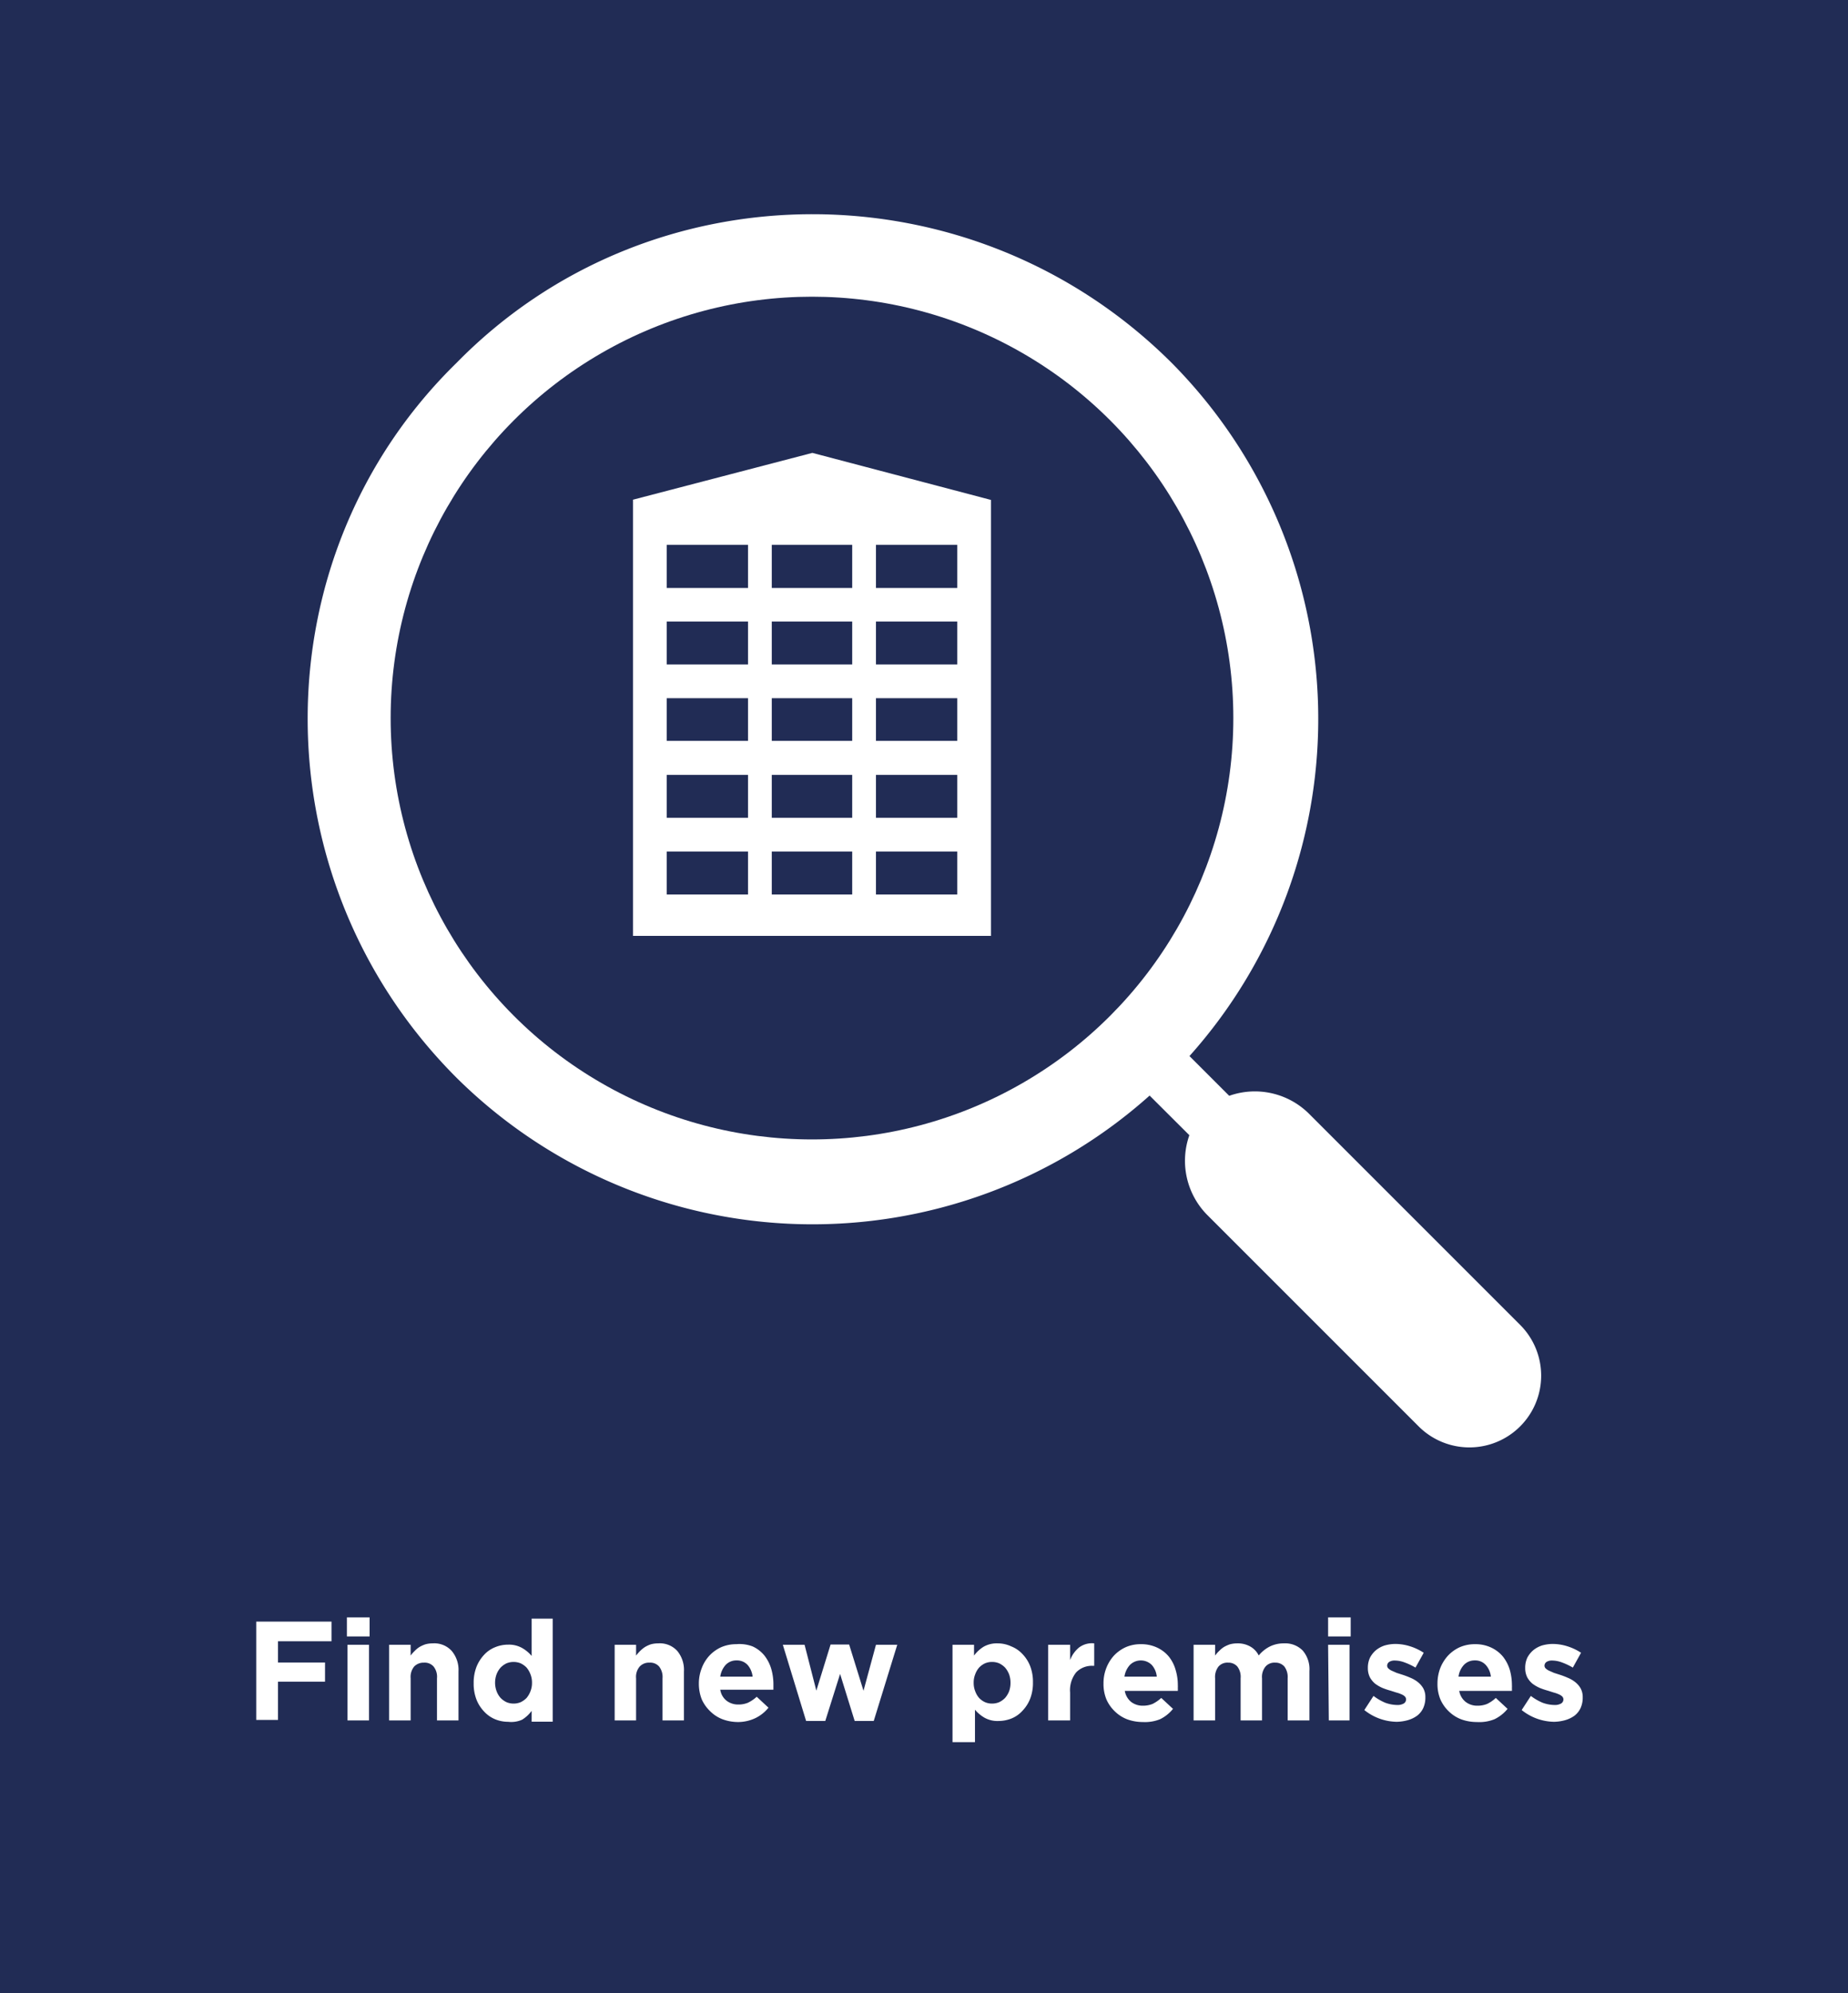 <svg xmlns="http://www.w3.org/2000/svg" viewBox="0 0 157.15 169.5"><defs><style>.cls-1{fill:#212c55;}.cls-2,.cls-3{fill:#fff;}.cls-2{fill-rule:evenodd;}</style></defs><g id="Layer_2" data-name="Layer 2"><g id="Layer_1-2" data-name="Layer 1"><rect class="cls-1" width="157.15" height="169.5"/><path class="cls-2" d="M129.29,112.68l-18-18a6.53,6.53,0,0,0-6.76-1.5l-3.38-3.38a43,43,0,0,0-1.5-58.93C82.75,14,55.35,14,38.83,30.85c-16.89,16.51-16.89,43.91,0,60.8a43,43,0,0,0,58.93,1.51l3.38,3.37a6.55,6.55,0,0,0,1.5,6.76l18,18a6.1,6.1,0,0,0,8.63-8.63Z"/><circle class="cls-1" cx="69.05" cy="61.06" r="35.83"/><path class="cls-2" d="M69.08,38.51l15.19,4V79.58H53.83V42.49ZM56.7,72.41h6.91v3.65H56.7Zm17.79,0H81.4v3.65H74.49Zm-8.86,0h6.84v3.65H65.63ZM56.7,65.89h6.91v3.65H56.7Zm17.79,0H81.4v3.65H74.49Zm-8.86,0h6.84v3.65H65.63ZM56.7,59.37h6.91V63H56.7Zm17.79,0H81.4V63H74.49Zm-8.86,0h6.84V63H65.63ZM56.7,52.85h6.91V56.5H56.7Zm17.79,0H81.4V56.5H74.49Zm-8.86,0h6.84V56.5H65.63ZM56.7,46.33h6.91V50H56.7Zm17.79,0H81.4V50H74.49Zm-8.86,0h6.84V50H65.63Z"/><path class="cls-3" d="M21.79,137.89h6.4v1.67H23.64v1.81h4V143h-4v3.25H21.79Z"/><path class="cls-3" d="M29.5,137.53h1.93v1.62H29.5Zm.05,2.33h1.83v6.43H29.55Z"/><path class="cls-3" d="M33.09,139.86h1.83v.92a2.5,2.5,0,0,1,.34-.39,2.25,2.25,0,0,1,.41-.34,2.64,2.64,0,0,1,.51-.23,2.33,2.33,0,0,1,.62-.08,2,2,0,0,1,1.61.64,2.51,2.51,0,0,1,.58,1.75v4.16H37.16v-3.58a1.39,1.39,0,0,0-.29-1,1,1,0,0,0-.81-.33,1.11,1.11,0,0,0-.84.33,1.39,1.39,0,0,0-.3,1v3.58H33.09Z"/><path class="cls-3" d="M43.21,146.41a2.9,2.9,0,0,1-1.09-.21,2.65,2.65,0,0,1-.94-.65,3.12,3.12,0,0,1-.65-1,3.71,3.71,0,0,1-.25-1.42v0a3.71,3.71,0,0,1,.25-1.42,3.27,3.27,0,0,1,.64-1,2.55,2.55,0,0,1,.93-.64,2.85,2.85,0,0,1,1.11-.22,2.27,2.27,0,0,1,1.2.29,2.94,2.94,0,0,1,.8.67v-3.17H47v8.76H45.21v-.92a2.9,2.9,0,0,1-.81.75A2.25,2.25,0,0,1,43.21,146.41Zm.47-1.55a1.53,1.53,0,0,0,.6-.12,1.77,1.77,0,0,0,.5-.36,2,2,0,0,0,.33-.57,1.88,1.88,0,0,0,.13-.72v0a1.88,1.88,0,0,0-.13-.72,2,2,0,0,0-.33-.57,1.77,1.77,0,0,0-.5-.36,1.59,1.59,0,0,0-1.21,0,1.77,1.77,0,0,0-.5.36,1.87,1.87,0,0,0-.34.56,2.11,2.11,0,0,0-.13.73v0a2.09,2.09,0,0,0,.13.72,1.8,1.8,0,0,0,.34.57,1.77,1.77,0,0,0,.5.36A1.54,1.54,0,0,0,43.68,144.86Z"/><path class="cls-3" d="M52.27,139.86h1.82v.92a4.32,4.32,0,0,1,.34-.39,2.72,2.72,0,0,1,.42-.34,2.54,2.54,0,0,1,.5-.23,2.41,2.41,0,0,1,.63-.08,2,2,0,0,1,1.61.64,2.51,2.51,0,0,1,.57,1.75v4.16H56.34v-3.58a1.44,1.44,0,0,0-.29-1,1,1,0,0,0-.82-.33,1.07,1.07,0,0,0-.83.33,1.35,1.35,0,0,0-.31,1v3.58H52.27Z"/><path class="cls-3" d="M62.79,146.43a3.83,3.83,0,0,1-1.33-.23,3,3,0,0,1-1.07-.69,3.19,3.19,0,0,1-.71-1,3.61,3.61,0,0,1-.25-1.35v0a3.53,3.53,0,0,1,.24-1.3,3.24,3.24,0,0,1,.65-1.07,3.16,3.16,0,0,1,1-.72,3.2,3.2,0,0,1,1.29-.26A3.13,3.13,0,0,1,64,140a2.78,2.78,0,0,1,1,.77,3.41,3.41,0,0,1,.58,1.12,4.77,4.77,0,0,1,.19,1.31c0,.07,0,.15,0,.23s0,.16,0,.25H61.25a1.46,1.46,0,0,0,.54.94,1.6,1.6,0,0,0,1,.32,2.09,2.09,0,0,0,.81-.15,3.12,3.12,0,0,0,.75-.51l1,.93a3.25,3.25,0,0,1-1.1.88A3.48,3.48,0,0,1,62.79,146.43ZM64,142.57a1.8,1.8,0,0,0-.43-1,1.22,1.22,0,0,0-.93-.38,1.24,1.24,0,0,0-.93.38,1.87,1.87,0,0,0-.46,1Z"/><path class="cls-3" d="M66.57,139.86h1.85l1,3.9,1.21-3.92h1.58l1.22,3.93,1.06-3.91h1.81l-2,6.48H72.68l-1.24-4-1.26,4H68.55Z"/><path class="cls-3" d="M81,139.86h1.83v.92a2.9,2.9,0,0,1,.81-.75,2.25,2.25,0,0,1,1.19-.29A2.72,2.72,0,0,1,86,140a2.58,2.58,0,0,1,.94.64,3.12,3.12,0,0,1,.65,1,3.71,3.71,0,0,1,.25,1.42v0a3.71,3.71,0,0,1-.25,1.42,3.12,3.12,0,0,1-.65,1,2.53,2.53,0,0,1-.93.65,3,3,0,0,1-1.1.21,2.24,2.24,0,0,1-1.21-.29,3.05,3.05,0,0,1-.79-.67v2.76H81Zm3.36,5a1.54,1.54,0,0,0,.61-.12,1.77,1.77,0,0,0,.5-.36,2,2,0,0,0,.34-.56,2.11,2.11,0,0,0,.12-.73v0a2.09,2.09,0,0,0-.12-.72,2,2,0,0,0-.34-.57,1.77,1.77,0,0,0-.5-.36,1.54,1.54,0,0,0-.61-.12,1.5,1.5,0,0,0-.6.12,1.64,1.64,0,0,0-.5.36,1.78,1.78,0,0,0-.33.57,1.88,1.88,0,0,0-.13.72v0a1.88,1.88,0,0,0,.13.72,1.78,1.78,0,0,0,.33.57,1.64,1.64,0,0,0,.5.36A1.5,1.5,0,0,0,84.39,144.86Z"/><path class="cls-3" d="M89.13,139.86H91v1.3a2.55,2.55,0,0,1,.75-1.06,1.83,1.83,0,0,1,1.3-.36v1.91h-.1a1.86,1.86,0,0,0-1.43.55,2.42,2.42,0,0,0-.52,1.72v2.37H89.13Z"/><path class="cls-3" d="M97.2,146.43a3.89,3.89,0,0,1-1.34-.23,3.08,3.08,0,0,1-1.07-.69,3.17,3.17,0,0,1-.7-1,3.42,3.42,0,0,1-.25-1.35v0a3.52,3.52,0,0,1,.23-1.3,3.41,3.41,0,0,1,.65-1.07,3.2,3.2,0,0,1,1-.72,3.13,3.13,0,0,1,1.29-.26,3.16,3.16,0,0,1,1.39.29,2.87,2.87,0,0,1,1,.77,3.21,3.21,0,0,1,.57,1.12,4.42,4.42,0,0,1,.19,1.31,1.85,1.85,0,0,1,0,.23,2.29,2.29,0,0,1,0,.25H95.65a1.55,1.55,0,0,0,.54.94,1.6,1.6,0,0,0,1,.32,2.14,2.14,0,0,0,.82-.15,3.08,3.08,0,0,0,.74-.51l1,.93a3.25,3.25,0,0,1-1.1.88A3.44,3.44,0,0,1,97.2,146.43Zm1.17-3.86a1.74,1.74,0,0,0-.43-1,1.32,1.32,0,0,0-1.85,0,1.88,1.88,0,0,0-.47,1Z"/><path class="cls-3" d="M101.5,139.86h1.83v.92a2.5,2.5,0,0,1,.34-.39,2.25,2.25,0,0,1,.41-.34,2.94,2.94,0,0,1,.51-.23,2.47,2.47,0,0,1,.63-.08,2.14,2.14,0,0,1,1.1.27,1.77,1.77,0,0,1,.72.76A2.9,2.9,0,0,1,108,140a2.66,2.66,0,0,1,1.18-.26,2.09,2.09,0,0,1,1.59.6,2.43,2.43,0,0,1,.58,1.76v4.19H109.5v-3.58a1.5,1.5,0,0,0-.28-1,1,1,0,0,0-.79-.33,1,1,0,0,0-.81.33,1.39,1.39,0,0,0-.3,1v3.58H105.5v-3.58a1.44,1.44,0,0,0-.28-1,1,1,0,0,0-.79-.33,1,1,0,0,0-.81.33,1.44,1.44,0,0,0-.29,1v3.58H101.5Z"/><path class="cls-3" d="M112.94,137.53h1.92v1.62h-1.92Zm0,2.33h1.82v6.43H113Z"/><path class="cls-3" d="M118.78,146.41a4.5,4.5,0,0,1-2.76-1l.78-1.2a4.61,4.61,0,0,0,1,.58,3.08,3.08,0,0,0,1,.19,1.06,1.06,0,0,0,.58-.13.41.41,0,0,0,.19-.35v0a.36.36,0,0,0-.11-.25.9.9,0,0,0-.29-.18,2.41,2.41,0,0,0-.43-.15l-.5-.16a6,6,0,0,1-.68-.23,3.14,3.14,0,0,1-.62-.36,1.87,1.87,0,0,1-.45-.55,1.74,1.74,0,0,1-.17-.79v0a2,2,0,0,1,.18-.87,2.12,2.12,0,0,1,.51-.64,2.29,2.29,0,0,1,.74-.4,3.41,3.41,0,0,1,.92-.13,4.17,4.17,0,0,1,1.24.2,4.59,4.59,0,0,1,1.16.55l-.7,1.26a5.54,5.54,0,0,0-.93-.44,2.41,2.41,0,0,0-.81-.16.86.86,0,0,0-.5.12.4.4,0,0,0-.17.32v0a.34.34,0,0,0,.11.24,1.12,1.12,0,0,0,.29.19l.41.18.5.16a7.23,7.23,0,0,1,.68.26,2.61,2.61,0,0,1,.63.37,1.88,1.88,0,0,1,.45.52,1.53,1.53,0,0,1,.18.76v0a2.13,2.13,0,0,1-.18.92,1.76,1.76,0,0,1-.52.65,2.52,2.52,0,0,1-.79.38A3.74,3.74,0,0,1,118.78,146.41Z"/><path class="cls-3" d="M125.6,146.43a3.89,3.89,0,0,1-1.34-.23,3.08,3.08,0,0,1-1.07-.69,3.17,3.17,0,0,1-.7-1,3.42,3.42,0,0,1-.25-1.35v0a3.74,3.74,0,0,1,.23-1.3,3.44,3.44,0,0,1,.66-1.07,3.16,3.16,0,0,1,1-.72,3.2,3.2,0,0,1,1.29-.26,3.13,3.13,0,0,1,1.39.29,2.87,2.87,0,0,1,1,.77,3.41,3.41,0,0,1,.58,1.12,4.76,4.76,0,0,1,.18,1.31,1.85,1.85,0,0,1,0,.23,2.18,2.18,0,0,1,0,.25h-4.48a1.51,1.51,0,0,0,.55.94,1.58,1.58,0,0,0,1,.32,2.1,2.1,0,0,0,.82-.15,2.9,2.9,0,0,0,.74-.51l1,.93a3.28,3.28,0,0,1-1.11.88A3.44,3.44,0,0,1,125.6,146.43Zm1.18-3.86a1.74,1.74,0,0,0-.44-1,1.2,1.2,0,0,0-.92-.38,1.24,1.24,0,0,0-.93.38,1.8,1.8,0,0,0-.46,1Z"/><path class="cls-3" d="M132.16,146.41a4.5,4.5,0,0,1-2.76-1l.78-1.2a4.61,4.61,0,0,0,1,.58,3.08,3.08,0,0,0,1,.19,1.06,1.06,0,0,0,.58-.13.41.41,0,0,0,.19-.35v0a.36.36,0,0,0-.11-.25.9.9,0,0,0-.29-.18,2.41,2.41,0,0,0-.43-.15l-.5-.16a6,6,0,0,1-.68-.23,3.14,3.14,0,0,1-.62-.36,1.87,1.87,0,0,1-.45-.55,1.74,1.74,0,0,1-.17-.79v0a2,2,0,0,1,.18-.87,2.12,2.12,0,0,1,.51-.64,2.29,2.29,0,0,1,.74-.4,3.41,3.41,0,0,1,.92-.13,4.17,4.17,0,0,1,1.24.2,4.59,4.59,0,0,1,1.16.55l-.7,1.26a5.54,5.54,0,0,0-.93-.44,2.41,2.41,0,0,0-.81-.16.86.86,0,0,0-.5.12.4.4,0,0,0-.17.32v0a.34.34,0,0,0,.11.24,1.12,1.12,0,0,0,.29.19l.41.18.5.16a7.23,7.23,0,0,1,.68.26,2.61,2.61,0,0,1,.63.37,1.88,1.88,0,0,1,.45.52,1.53,1.53,0,0,1,.18.76v0a2.13,2.13,0,0,1-.18.92,1.76,1.76,0,0,1-.52.65,2.52,2.52,0,0,1-.79.38A3.74,3.74,0,0,1,132.16,146.41Z"/></g></g></svg>